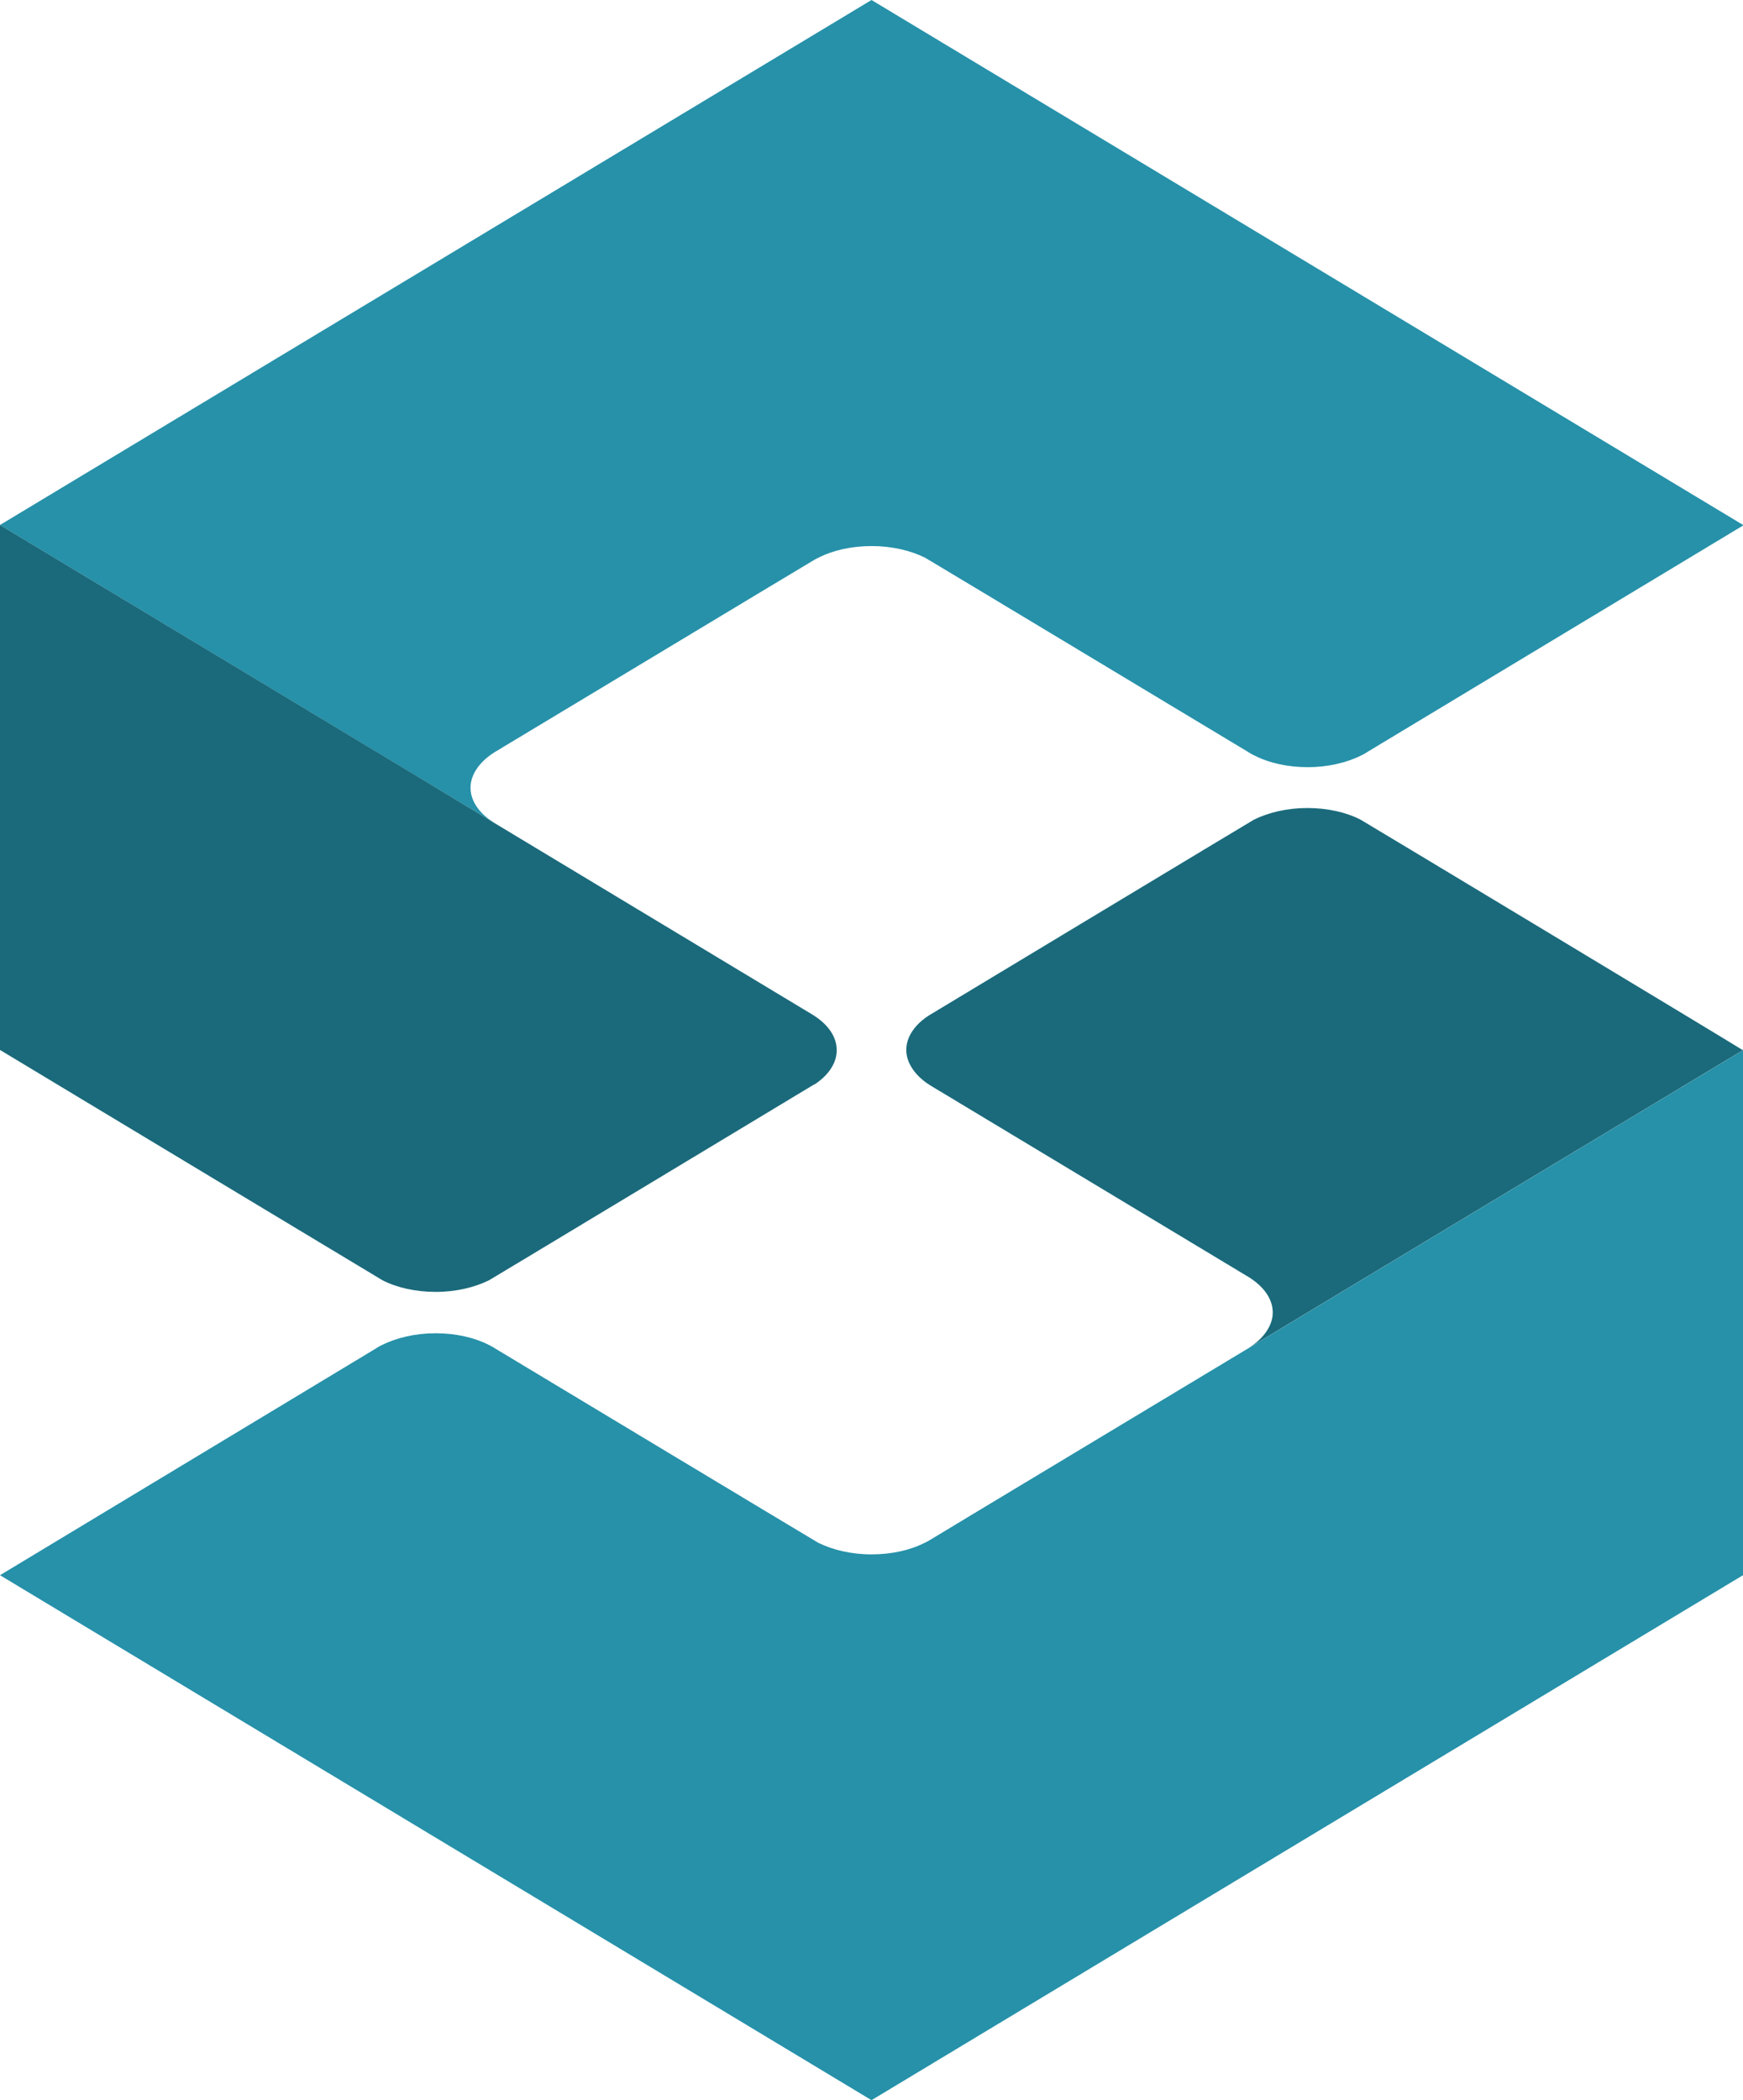 <?xml version="1.0" encoding="UTF-8"?>
<svg xmlns="http://www.w3.org/2000/svg" id="Calque_1" viewBox="0 0 66.16 79.69">
  <defs>
    <style>.cls-1{fill:#2691a9;}.cls-2{fill:#1a6a7b;}</style>
  </defs>
  <path class="cls-1" d="m66.16,39.85l-16.54,9.96-2.27,1.37s0,0,0,0l-10.42,6.27-1.59.96c-.08.05-.15.09-.24.13-.55.28-1.25.44-2.02.44s-1.47-.17-2.02-.44c-.08-.04-12.26-7.37-12.26-7.37-.08-.05-.16-.1-.25-.14-.55-.28-1.25-.44-2.02-.44s-1.47.17-2.02.44c-.08.04-.16.08-.23.13L0,59.77l33.08,19.92,33.08-19.92v-19.92Z"></path>
  <path class="cls-1" d="m33.08,0L0,19.92s18.2,10.96,18.77,11.31c-.56-.35-.91-.82-.91-1.34s.37-1.02.95-1.37l10.42-6.27,1.6-.96c.08-.05.15-.09.24-.13.55-.28,1.25-.44,2.02-.44s1.47.17,2.02.44c.08.04,12.26,7.37,12.26,7.37.08.05.16.1.25.14.55.28,1.25.44,2.02.44s1.47-.17,2.02-.44c.08-.04.16-.08.23-.13l14.29-8.61L33.08,0Z"></path>
  <path class="cls-2" d="m30.9,41.16c.53-.34.86-.81.86-1.31,0-.53-.35-1-.92-1.35l-12.07-7.27C18.21,30.88,0,19.92,0,19.92v19.92s14.43,8.69,14.52,8.74c.55.28,1.25.44,2.02.44.77,0,1.47-.17,2.02-.44.08-.04,12.34-7.43,12.34-7.43Z"></path>
  <path class="cls-2" d="m66.16,39.84h-.02c-.6-.38-14.4-8.69-14.5-8.74-.55-.28-1.25-.44-2.02-.44s-1.47.17-2.02.44c-.08.04-12.34,7.43-12.34,7.43-.53.34-.86.81-.86,1.31s.35,1,.92,1.35l6.68,4.02h0s5.4,3.25,5.4,3.25h0c.56.35.91.82.91,1.34s-.37,1.02-.95,1.37l2.27-1.37,16.54-9.96s0,0,0,0Z"></path>
</svg>
